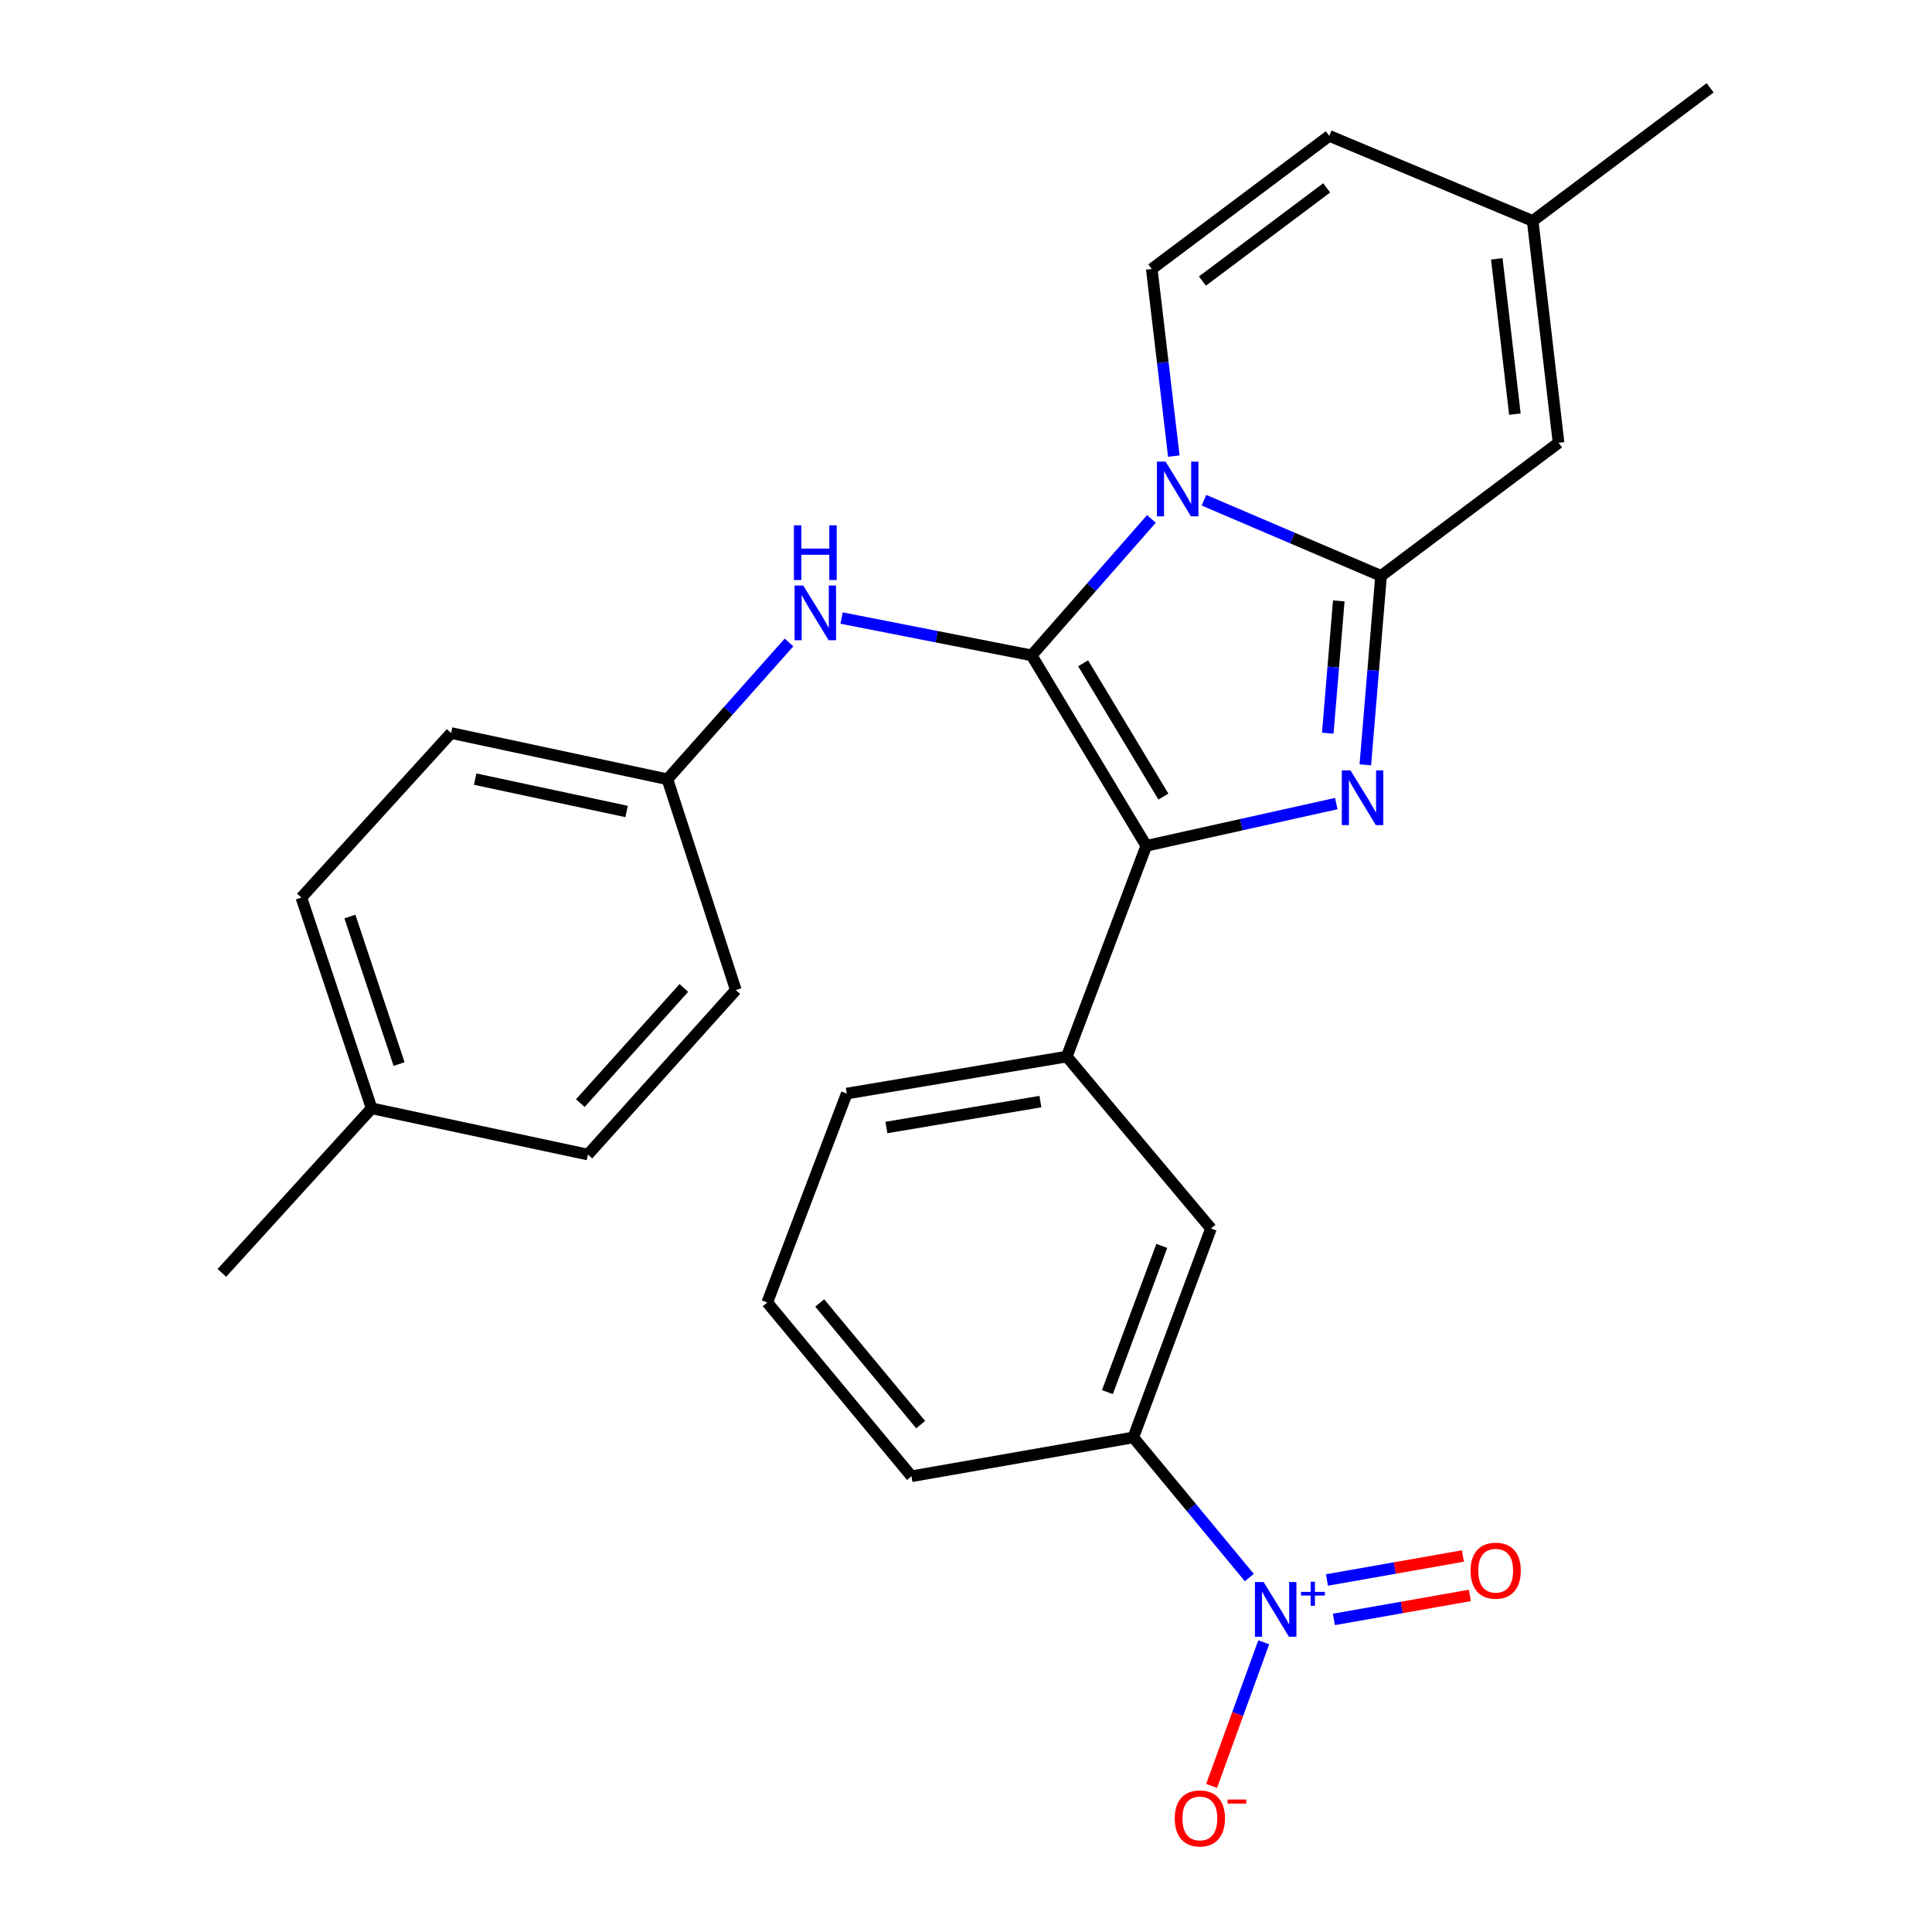 <?xml version='1.0' encoding='iso-8859-1'?>
<svg version='1.1' baseProfile='full'
              xmlns='http://www.w3.org/2000/svg'
                      xmlns:rdkit='http://www.rdkit.org/xml'
                      xmlns:xlink='http://www.w3.org/1999/xlink'
                  xml:space='preserve'
width='1000px' height='1000px' viewBox='0 0 1000 1000'>
<!-- END OF HEADER -->
<rect style='opacity:1.0;fill:#FFFFFF;stroke:none' width='1000' height='1000' x='0' y='0'> </rect>
<path class='bond-0' d='M 533.971,339.226 L 564.968,303.914' style='fill:none;fill-rule:evenodd;stroke:#000000;stroke-width:6px;stroke-linecap:butt;stroke-linejoin:miter;stroke-opacity:1' />
<path class='bond-0' d='M 564.968,303.914 L 595.965,268.601' style='fill:none;fill-rule:evenodd;stroke:#0000FF;stroke-width:6px;stroke-linecap:butt;stroke-linejoin:miter;stroke-opacity:1' />
<path class='bond-3' d='M 533.971,339.226 L 593.31,437.788' style='fill:none;fill-rule:evenodd;stroke:#000000;stroke-width:6px;stroke-linecap:butt;stroke-linejoin:miter;stroke-opacity:1' />
<path class='bond-3' d='M 560.63,343.319 L 602.167,412.312' style='fill:none;fill-rule:evenodd;stroke:#000000;stroke-width:6px;stroke-linecap:butt;stroke-linejoin:miter;stroke-opacity:1' />
<path class='bond-7' d='M 533.971,339.226 L 484.784,329.559' style='fill:none;fill-rule:evenodd;stroke:#000000;stroke-width:6px;stroke-linecap:butt;stroke-linejoin:miter;stroke-opacity:1' />
<path class='bond-7' d='M 484.784,329.559 L 435.598,319.892' style='fill:none;fill-rule:evenodd;stroke:#0000FF;stroke-width:6px;stroke-linecap:butt;stroke-linejoin:miter;stroke-opacity:1' />
<path class='bond-1' d='M 623.172,258.914 L 669.002,278.498' style='fill:none;fill-rule:evenodd;stroke:#0000FF;stroke-width:6px;stroke-linecap:butt;stroke-linejoin:miter;stroke-opacity:1' />
<path class='bond-1' d='M 669.002,278.498 L 714.833,298.082' style='fill:none;fill-rule:evenodd;stroke:#000000;stroke-width:6px;stroke-linecap:butt;stroke-linejoin:miter;stroke-opacity:1' />
<path class='bond-5' d='M 607.564,236.075 L 601.859,187.65' style='fill:none;fill-rule:evenodd;stroke:#0000FF;stroke-width:6px;stroke-linecap:butt;stroke-linejoin:miter;stroke-opacity:1' />
<path class='bond-5' d='M 601.859,187.65 L 596.154,139.225' style='fill:none;fill-rule:evenodd;stroke:#000000;stroke-width:6px;stroke-linecap:butt;stroke-linejoin:miter;stroke-opacity:1' />
<path class='bond-6' d='M 714.833,298.082 L 806.704,229.184' style='fill:none;fill-rule:evenodd;stroke:#000000;stroke-width:6px;stroke-linecap:butt;stroke-linejoin:miter;stroke-opacity:1' />
<path class='bond-26' d='M 714.833,298.082 L 710.759,346.977' style='fill:none;fill-rule:evenodd;stroke:#000000;stroke-width:6px;stroke-linecap:butt;stroke-linejoin:miter;stroke-opacity:1' />
<path class='bond-26' d='M 710.759,346.977 L 706.684,395.873' style='fill:none;fill-rule:evenodd;stroke:#0000FF;stroke-width:6px;stroke-linecap:butt;stroke-linejoin:miter;stroke-opacity:1' />
<path class='bond-26' d='M 692.954,311.029 L 690.102,345.256' style='fill:none;fill-rule:evenodd;stroke:#000000;stroke-width:6px;stroke-linecap:butt;stroke-linejoin:miter;stroke-opacity:1' />
<path class='bond-26' d='M 690.102,345.256 L 687.25,379.483' style='fill:none;fill-rule:evenodd;stroke:#0000FF;stroke-width:6px;stroke-linecap:butt;stroke-linejoin:miter;stroke-opacity:1' />
<path class='bond-2' d='M 691.657,415.937 L 642.483,426.862' style='fill:none;fill-rule:evenodd;stroke:#0000FF;stroke-width:6px;stroke-linecap:butt;stroke-linejoin:miter;stroke-opacity:1' />
<path class='bond-2' d='M 642.483,426.862 L 593.31,437.788' style='fill:none;fill-rule:evenodd;stroke:#000000;stroke-width:6px;stroke-linecap:butt;stroke-linejoin:miter;stroke-opacity:1' />
<path class='bond-8' d='M 593.31,437.788 L 552.154,546.874' style='fill:none;fill-rule:evenodd;stroke:#000000;stroke-width:6px;stroke-linecap:butt;stroke-linejoin:miter;stroke-opacity:1' />
<path class='bond-4' d='M 646.656,816.55 L 616.626,780.279' style='fill:none;fill-rule:evenodd;stroke:#0000FF;stroke-width:6px;stroke-linecap:butt;stroke-linejoin:miter;stroke-opacity:1' />
<path class='bond-4' d='M 616.626,780.279 L 586.597,744.008' style='fill:none;fill-rule:evenodd;stroke:#000000;stroke-width:6px;stroke-linecap:butt;stroke-linejoin:miter;stroke-opacity:1' />
<path class='bond-13' d='M 654.103,850.047 L 640.614,887.217' style='fill:none;fill-rule:evenodd;stroke:#0000FF;stroke-width:6px;stroke-linecap:butt;stroke-linejoin:miter;stroke-opacity:1' />
<path class='bond-13' d='M 640.614,887.217 L 627.126,924.388' style='fill:none;fill-rule:evenodd;stroke:#FF0000;stroke-width:6px;stroke-linecap:butt;stroke-linejoin:miter;stroke-opacity:1' />
<path class='bond-14' d='M 690.422,838.214 L 725.607,832.002' style='fill:none;fill-rule:evenodd;stroke:#0000FF;stroke-width:6px;stroke-linecap:butt;stroke-linejoin:miter;stroke-opacity:1' />
<path class='bond-14' d='M 725.607,832.002 L 760.791,825.79' style='fill:none;fill-rule:evenodd;stroke:#FF0000;stroke-width:6px;stroke-linecap:butt;stroke-linejoin:miter;stroke-opacity:1' />
<path class='bond-14' d='M 686.818,817.802 L 722.003,811.59' style='fill:none;fill-rule:evenodd;stroke:#0000FF;stroke-width:6px;stroke-linecap:butt;stroke-linejoin:miter;stroke-opacity:1' />
<path class='bond-14' d='M 722.003,811.59 L 757.187,805.378' style='fill:none;fill-rule:evenodd;stroke:#FF0000;stroke-width:6px;stroke-linecap:butt;stroke-linejoin:miter;stroke-opacity:1' />
<path class='bond-10' d='M 596.154,139.225 L 688.037,70.328' style='fill:none;fill-rule:evenodd;stroke:#000000;stroke-width:6px;stroke-linecap:butt;stroke-linejoin:miter;stroke-opacity:1' />
<path class='bond-10' d='M 622.372,145.474 L 686.689,97.246' style='fill:none;fill-rule:evenodd;stroke:#000000;stroke-width:6px;stroke-linecap:butt;stroke-linejoin:miter;stroke-opacity:1' />
<path class='bond-28' d='M 806.704,229.184 L 793.311,114.352' style='fill:none;fill-rule:evenodd;stroke:#000000;stroke-width:6px;stroke-linecap:butt;stroke-linejoin:miter;stroke-opacity:1' />
<path class='bond-28' d='M 784.107,214.361 L 774.732,133.978' style='fill:none;fill-rule:evenodd;stroke:#000000;stroke-width:6px;stroke-linecap:butt;stroke-linejoin:miter;stroke-opacity:1' />
<path class='bond-15' d='M 408.385,332.544 L 376.918,367.944' style='fill:none;fill-rule:evenodd;stroke:#0000FF;stroke-width:6px;stroke-linecap:butt;stroke-linejoin:miter;stroke-opacity:1' />
<path class='bond-15' d='M 376.918,367.944 L 345.45,403.345' style='fill:none;fill-rule:evenodd;stroke:#000000;stroke-width:6px;stroke-linecap:butt;stroke-linejoin:miter;stroke-opacity:1' />
<path class='bond-11' d='M 552.154,546.874 L 626.797,635.877' style='fill:none;fill-rule:evenodd;stroke:#000000;stroke-width:6px;stroke-linecap:butt;stroke-linejoin:miter;stroke-opacity:1' />
<path class='bond-21' d='M 552.154,546.874 L 438.277,566.024' style='fill:none;fill-rule:evenodd;stroke:#000000;stroke-width:6px;stroke-linecap:butt;stroke-linejoin:miter;stroke-opacity:1' />
<path class='bond-21' d='M 538.51,570.187 L 458.796,583.593' style='fill:none;fill-rule:evenodd;stroke:#000000;stroke-width:6px;stroke-linecap:butt;stroke-linejoin:miter;stroke-opacity:1' />
<path class='bond-9' d='M 586.597,744.008 L 626.797,635.877' style='fill:none;fill-rule:evenodd;stroke:#000000;stroke-width:6px;stroke-linecap:butt;stroke-linejoin:miter;stroke-opacity:1' />
<path class='bond-9' d='M 573.198,720.565 L 601.338,644.874' style='fill:none;fill-rule:evenodd;stroke:#000000;stroke-width:6px;stroke-linecap:butt;stroke-linejoin:miter;stroke-opacity:1' />
<path class='bond-29' d='M 586.597,744.008 L 471.776,764.114' style='fill:none;fill-rule:evenodd;stroke:#000000;stroke-width:6px;stroke-linecap:butt;stroke-linejoin:miter;stroke-opacity:1' />
<path class='bond-12' d='M 688.037,70.328 L 793.311,114.352' style='fill:none;fill-rule:evenodd;stroke:#000000;stroke-width:6px;stroke-linecap:butt;stroke-linejoin:miter;stroke-opacity:1' />
<path class='bond-24' d='M 793.311,114.352 L 885.159,45.455' style='fill:none;fill-rule:evenodd;stroke:#000000;stroke-width:6px;stroke-linecap:butt;stroke-linejoin:miter;stroke-opacity:1' />
<path class='bond-17' d='M 345.45,403.345 L 380.861,512.443' style='fill:none;fill-rule:evenodd;stroke:#000000;stroke-width:6px;stroke-linecap:butt;stroke-linejoin:miter;stroke-opacity:1' />
<path class='bond-18' d='M 345.45,403.345 L 233.497,379.416' style='fill:none;fill-rule:evenodd;stroke:#000000;stroke-width:6px;stroke-linecap:butt;stroke-linejoin:miter;stroke-opacity:1' />
<path class='bond-18' d='M 324.325,420.025 L 245.957,403.275' style='fill:none;fill-rule:evenodd;stroke:#000000;stroke-width:6px;stroke-linecap:butt;stroke-linejoin:miter;stroke-opacity:1' />
<path class='bond-16' d='M 192.352,573.671 L 155.986,464.584' style='fill:none;fill-rule:evenodd;stroke:#000000;stroke-width:6px;stroke-linecap:butt;stroke-linejoin:miter;stroke-opacity:1' />
<path class='bond-16' d='M 206.561,550.752 L 181.105,474.392' style='fill:none;fill-rule:evenodd;stroke:#000000;stroke-width:6px;stroke-linecap:butt;stroke-linejoin:miter;stroke-opacity:1' />
<path class='bond-25' d='M 192.352,573.671 L 114.841,658.839' style='fill:none;fill-rule:evenodd;stroke:#000000;stroke-width:6px;stroke-linecap:butt;stroke-linejoin:miter;stroke-opacity:1' />
<path class='bond-27' d='M 192.352,573.671 L 304.306,597.6' style='fill:none;fill-rule:evenodd;stroke:#000000;stroke-width:6px;stroke-linecap:butt;stroke-linejoin:miter;stroke-opacity:1' />
<path class='bond-20' d='M 380.861,512.443 L 304.306,597.6' style='fill:none;fill-rule:evenodd;stroke:#000000;stroke-width:6px;stroke-linecap:butt;stroke-linejoin:miter;stroke-opacity:1' />
<path class='bond-20' d='M 353.963,511.359 L 300.374,570.969' style='fill:none;fill-rule:evenodd;stroke:#000000;stroke-width:6px;stroke-linecap:butt;stroke-linejoin:miter;stroke-opacity:1' />
<path class='bond-19' d='M 233.497,379.416 L 155.986,464.584' style='fill:none;fill-rule:evenodd;stroke:#000000;stroke-width:6px;stroke-linecap:butt;stroke-linejoin:miter;stroke-opacity:1' />
<path class='bond-23' d='M 438.277,566.024 L 397.132,674.155' style='fill:none;fill-rule:evenodd;stroke:#000000;stroke-width:6px;stroke-linecap:butt;stroke-linejoin:miter;stroke-opacity:1' />
<path class='bond-22' d='M 471.776,764.114 L 397.132,674.155' style='fill:none;fill-rule:evenodd;stroke:#000000;stroke-width:6px;stroke-linecap:butt;stroke-linejoin:miter;stroke-opacity:1' />
<path class='bond-22' d='M 476.531,737.384 L 424.28,674.413' style='fill:none;fill-rule:evenodd;stroke:#000000;stroke-width:6px;stroke-linecap:butt;stroke-linejoin:miter;stroke-opacity:1' />
<path  class='atom-1' d='M 603.31 238.942
L 612.59 253.942
Q 613.51 255.422, 614.99 258.102
Q 616.47 260.782, 616.55 260.942
L 616.55 238.942
L 620.31 238.942
L 620.31 267.262
L 616.43 267.262
L 606.47 250.862
Q 605.31 248.942, 604.07 246.742
Q 602.87 244.542, 602.51 243.862
L 602.51 267.262
L 598.83 267.262
L 598.83 238.942
L 603.31 238.942
' fill='#0000FF'/>
<path  class='atom-3' d='M 699.004 398.754
L 708.284 413.754
Q 709.204 415.234, 710.684 417.914
Q 712.164 420.594, 712.244 420.754
L 712.244 398.754
L 716.004 398.754
L 716.004 427.074
L 712.124 427.074
L 702.164 410.674
Q 701.004 408.754, 699.764 406.554
Q 698.564 404.354, 698.204 403.674
L 698.204 427.074
L 694.524 427.074
L 694.524 398.754
L 699.004 398.754
' fill='#0000FF'/>
<path  class='atom-5' d='M 654.024 818.851
L 663.304 833.851
Q 664.224 835.331, 665.704 838.011
Q 667.184 840.691, 667.264 840.851
L 667.264 818.851
L 671.024 818.851
L 671.024 847.171
L 667.144 847.171
L 657.184 830.771
Q 656.024 828.851, 654.784 826.651
Q 653.584 824.451, 653.224 823.771
L 653.224 847.171
L 649.544 847.171
L 649.544 818.851
L 654.024 818.851
' fill='#0000FF'/>
<path  class='atom-5' d='M 673.4 823.956
L 678.39 823.956
L 678.39 818.702
L 680.607 818.702
L 680.607 823.956
L 685.729 823.956
L 685.729 825.857
L 680.607 825.857
L 680.607 831.137
L 678.39 831.137
L 678.39 825.857
L 673.4 825.857
L 673.4 823.956
' fill='#0000FF'/>
<path  class='atom-8' d='M 415.746 303.06
L 425.026 318.06
Q 425.946 319.54, 427.426 322.22
Q 428.906 324.9, 428.986 325.06
L 428.986 303.06
L 432.746 303.06
L 432.746 331.38
L 428.866 331.38
L 418.906 314.98
Q 417.746 313.06, 416.506 310.86
Q 415.306 308.66, 414.946 307.98
L 414.946 331.38
L 411.266 331.38
L 411.266 303.06
L 415.746 303.06
' fill='#0000FF'/>
<path  class='atom-8' d='M 410.926 271.908
L 414.766 271.908
L 414.766 283.948
L 429.246 283.948
L 429.246 271.908
L 433.086 271.908
L 433.086 300.228
L 429.246 300.228
L 429.246 287.148
L 414.766 287.148
L 414.766 300.228
L 410.926 300.228
L 410.926 271.908
' fill='#0000FF'/>
<path  class='atom-14' d='M 608.051 941.21
Q 608.051 934.41, 611.411 930.61
Q 614.771 926.81, 621.051 926.81
Q 627.331 926.81, 630.691 930.61
Q 634.051 934.41, 634.051 941.21
Q 634.051 948.09, 630.651 952.01
Q 627.251 955.89, 621.051 955.89
Q 614.811 955.89, 611.411 952.01
Q 608.051 948.13, 608.051 941.21
M 621.051 952.69
Q 625.371 952.69, 627.691 949.81
Q 630.051 946.89, 630.051 941.21
Q 630.051 935.65, 627.691 932.85
Q 625.371 930.01, 621.051 930.01
Q 616.731 930.01, 614.371 932.81
Q 612.051 935.61, 612.051 941.21
Q 612.051 946.93, 614.371 949.81
Q 616.731 952.69, 621.051 952.69
' fill='#FF0000'/>
<path  class='atom-14' d='M 635.371 931.433
L 645.06 931.433
L 645.06 933.545
L 635.371 933.545
L 635.371 931.433
' fill='#FF0000'/>
<path  class='atom-15' d='M 761.161 812.985
Q 761.161 806.185, 764.521 802.385
Q 767.881 798.585, 774.161 798.585
Q 780.441 798.585, 783.801 802.385
Q 787.161 806.185, 787.161 812.985
Q 787.161 819.865, 783.761 823.785
Q 780.361 827.665, 774.161 827.665
Q 767.921 827.665, 764.521 823.785
Q 761.161 819.905, 761.161 812.985
M 774.161 824.465
Q 778.481 824.465, 780.801 821.585
Q 783.161 818.665, 783.161 812.985
Q 783.161 807.425, 780.801 804.625
Q 778.481 801.785, 774.161 801.785
Q 769.841 801.785, 767.481 804.585
Q 765.161 807.385, 765.161 812.985
Q 765.161 818.705, 767.481 821.585
Q 769.841 824.465, 774.161 824.465
' fill='#FF0000'/>
</svg>
